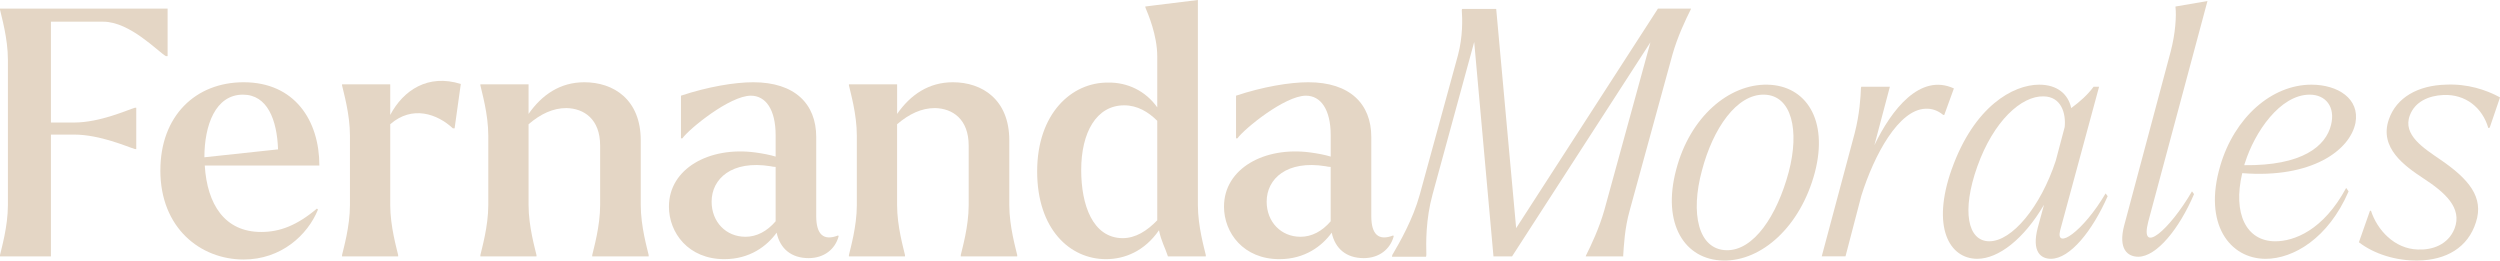 <svg xmlns="http://www.w3.org/2000/svg" id="Camada_2" data-name="Camada 2" viewBox="0 0 1065 110.99"><defs><style>      .cls-1 {        fill: #e4d6c5;      }    </style></defs><g id="Camada_25" data-name="Camada 25"><g><path class="cls-1" d="M21.7,9.24v42.96h9.82c11.14,0,22.87-5.42,25.95-6.3h.58v17.59h-.58c-3.08-.88-14.81-6.16-25.95-6.16h-9.82v51.9H0v-.58c.58-2.64,3.37-12.17,3.37-21.26V25.51C3.37,16.27.58,6.89,0,4.11v-.44h71.4v20.23h-.74c-3.22-1.76-15.25-14.66-26.68-14.66h-22.28Z"></path><path class="cls-1" d="M68.32,72.57c0-23.16,14.95-37.53,35.48-37.53,21.7,0,32.25,16.27,32.25,35.48h-48.82c1.02,16.57,8.5,28.3,24.04,28.3,7.92,0,15.25-2.78,23.75-9.97l.44.44c-4.4,10.85-15.69,21.26-31.67,21.26-18.33,0-35.48-13.34-35.48-37.97ZM87.08,67l31.37-3.37c-.44-12.61-4.55-23.31-14.96-23.31-11.73,0-16.42,13.05-16.42,26.69Z"></path><path class="cls-1" d="M169.61,109.23h-23.9v-.58c.59-2.64,3.37-12.17,3.37-21.26v-29.62c0-9.24-2.78-18.62-3.37-21.41v-.44h20.53v13.05c5.57-10.56,16.13-17.59,30.06-13.2l-2.64,18.91h-.73c-6.6-6.16-17.3-9.97-26.69-1.76v34.46c0,9.09,2.79,18.62,3.37,21.26v.58Z"></path><path class="cls-1" d="M228.54,109.23h-23.9v-.58c.58-2.64,3.37-12.17,3.37-21.26v-29.62c0-9.24-2.79-18.62-3.37-21.41v-.44h20.53v12.61c5.72-8.21,13.49-13.49,23.75-13.49,12.46,0,24.04,7.33,24.04,24.78v27.56c0,9.09,2.78,18.62,3.37,21.26v.58h-24.04v-.58c.58-2.64,3.37-12.17,3.37-21.26v-25.36c0-11.29-6.89-15.84-14.37-15.98-5.72,0-10.99,2.49-16.12,6.89v34.46c0,9.09,2.78,18.62,3.37,21.26v.58Z"></path><path class="cls-1" d="M284.97,87.97c0-16.13,17.15-25.66,36.8-23.02,3.22.44,6.3,1.03,8.65,1.76v-9.09c0-11-4.25-16.86-10.56-16.86-8.94,0-26.24,14.07-29.18,18.18h-.59v-18.18c11.44-3.81,22.87-5.72,30.79-5.72,17.74,0,26.83,9.24,26.83,23.31v33.72c0,7.77,3.08,10.7,9.38,8.21l.15.44c-1.47,5.43-6.16,9.24-12.76,9.24-7.33,0-12.17-3.96-13.63-10.85-4.11,5.72-11.44,11.29-22.28,11.29-15.25,0-23.61-11.14-23.61-22.43ZM317.52,100.87c4.84,0,9.24-2.34,12.9-6.6v-23.16c-.74,0-1.47-.15-2.2-.3-16.42-2.64-25.07,5.28-25.07,15.1,0,8.65,6.15,14.95,14.37,14.95Z"></path><path class="cls-1" d="M385.54,109.23h-23.9v-.58c.59-2.64,3.37-12.17,3.37-21.26v-29.62c0-9.24-2.78-18.62-3.37-21.41v-.44h20.53v12.61c5.72-8.21,13.49-13.49,23.75-13.49,12.46,0,24.04,7.33,24.04,24.78v27.56c0,9.09,2.79,18.62,3.37,21.26v.58h-24.04v-.58c.59-2.64,3.37-12.17,3.37-21.26v-25.36c0-11.29-6.89-15.84-14.37-15.98-5.72,0-11,2.49-16.13,6.89v34.46c0,9.09,2.79,18.62,3.37,21.26v.58Z"></path><path class="cls-1" d="M493.73,98.08c-6.16,8.94-14.66,12.32-22.58,12.32-15.39,0-29.32-12.76-29.32-37.39s14.66-37.97,30.2-37.83c8.21-.15,15.98,3.52,20.96,10.56v-21.7c0-9.09-3.96-18.18-4.98-20.67l-.15-.59,4.55-.58,17.89-2.2v87.38c0,9.09,2.78,18.62,3.37,21.26v.58h-16.13c-1.17-3.66-2.93-6.6-3.81-11.14ZM478.19,101.46c5.57,0,10.41-3.08,14.8-7.62v-42.37c-3.81-3.81-8.5-6.6-14.07-6.6-11.88,0-18.33,11.58-18.33,27.56,0,14.81,4.84,28.88,17.6,29.03Z"></path><path class="cls-1" d="M521.43,87.97c0-16.13,17.15-25.66,36.8-23.02,3.22.44,6.3,1.03,8.65,1.76v-9.09c0-11-4.25-16.86-10.56-16.86-8.94,0-26.24,14.07-29.18,18.18h-.59v-18.18c11.44-3.81,22.87-5.72,30.79-5.72,17.74,0,26.83,9.24,26.83,23.31v33.72c0,7.77,3.08,10.7,9.38,8.21l.15.44c-1.47,5.43-6.16,9.24-12.76,9.24-7.33,0-12.17-3.96-13.63-10.85-4.11,5.72-11.44,11.29-22.28,11.29-15.25,0-23.61-11.14-23.61-22.43ZM553.97,100.87c4.84,0,9.24-2.34,12.9-6.6v-23.16c-.74,0-1.47-.15-2.2-.3-16.42-2.64-25.07,5.28-25.07,15.1,0,8.65,6.15,14.95,14.37,14.95Z"></path><path class="cls-1" d="M593.11,108.64c3.08-5.28,8.8-15.1,11.73-25.81l16.27-59.38c2.05-7.77,1.91-15.1,1.61-19.21l.15-.44h14.51l8.5,93.39L706.29,3.66h14.08l-.15.44c-2.05,4.11-5.58,11.43-7.77,19.21l-18.18,66.27c-2.2,7.77-2.49,15.1-2.78,19.21v.44h-15.98l.15-.44c2.05-4.11,5.57-11.44,7.77-19.21l19.65-71.55-58.94,91.19h-7.92l-8.21-91.34-17.74,64.95c-2.93,10.7-2.78,20.53-2.64,25.81l-.15.73h-14.51l.15-.73Z"></path><path class="cls-1" d="M714.05,72.28c5.86-22.43,22.43-36.51,38.85-36.21,16.42.3,26.1,14.96,20.23,37.39-6.16,23.16-22.72,37.83-39,37.53-16.42-.29-26.24-15.54-20.08-38.7ZM761.99,73.31c4.69-17.74,1.32-32.69-10.41-32.99-11.73-.29-21.84,14.37-26.54,32.26-4.99,18.33-1.61,33.72,10.41,34.01,11.58.29,21.55-14.66,26.54-33.28Z"></path><path class="cls-1" d="M790.13,56.59c2.05-7.92,2.49-15.1,2.64-19.21l.15-.44h12.17l-6.6,24.92c7.33-15.25,19.5-30.79,33.87-24.19l-4.1,11.29h-.44c-2.35-1.91-4.84-2.79-7.63-2.64-11.29.44-21.7,19.35-27.27,37.09l-6.74,25.8h-10.12l14.08-52.63Z"></path><path class="cls-1" d="M831.47,71.99c9.53-26.69,26.1-35.92,37.24-35.92,7.63,0,12.32,3.96,13.63,9.97,3.81-2.78,7.04-5.72,9.53-9.09h2.34l-16.57,61.14c-2.2,8.65,9.68.73,19.35-15.69l.88,1.17c-6.45,14.66-15.98,26.68-24.19,26.68-4.1,0-8.36-2.78-5.57-13.34l2.64-9.68c-8.5,14.51-19.35,23.02-28.44,23.02-11.88,0-19.65-13.49-10.85-38.26ZM847.45,102.78c9.68,0,21.85-14.66,28.3-34.31l3.81-14.37c.58-5.86-1.47-12.9-8.94-13.05-9.53-.29-21.41,10.56-28.3,29.91-6.74,18.92-4.11,31.82,5.13,31.82Z"></path><path class="cls-1" d="M904.91,96.03l19.79-74.04c2.05-7.77,2.49-15.25,2.05-19.06v-.15l13.63-2.34-25.22,93.98c-3.81,14.66,9.09,3.52,18.62-12.9l.88,1.17c-6.3,14.81-15.98,26.68-23.75,26.68-4.54,0-8.65-3.22-6.01-13.34Z"></path><path class="cls-1" d="M945.81,70.67c6.01-20.53,21.85-34.6,38.85-34.6,11.29,0,20.67,6.01,18.77,16.28-2.35,11.73-18.77,23.75-48.24,21.41-4.1,17.3,1.76,29.03,14.08,29.03,7.92,0,20.38-4.55,30.2-22.73l1.03,1.47c-8.65,20.08-23.61,28.73-35.33,28.73-15.25,0-26.68-14.81-19.35-39.58ZM956.07,70.37c24.63.29,34.74-8.07,36.95-17.15,1.91-7.62-2.2-12.9-9.09-12.9-12.61,0-23.46,15.98-27.56,29.03-.15.3-.29.73-.29,1.03Z"></path><path class="cls-1" d="M1004.89,103.21l4.69-13.34.44-.15c2.64,8.21,9.97,16.27,19.94,16.57,6.01.29,12.9-1.91,15.69-8.94,3.37-8.8-4.11-15.39-13.34-21.41-7.77-5.13-18.91-12.9-14.66-25.07,3.22-9.38,12.46-14.51,24.34-14.81,9.09-.44,17.15,2.2,23.02,5.43l-4.4,12.9-.59.15c-2.49-8.65-9.68-14.51-19.2-14.07-6.16.29-12.02,2.78-14.22,8.65-3.23,8.36,6.01,14.07,13.04,18.91,12.02,8.21,18.62,15.98,15.1,26.68-3.37,10.7-12.61,16.13-24.77,16.27-9.24.15-18.62-2.78-25.07-7.77Z"></path></g></g></svg>